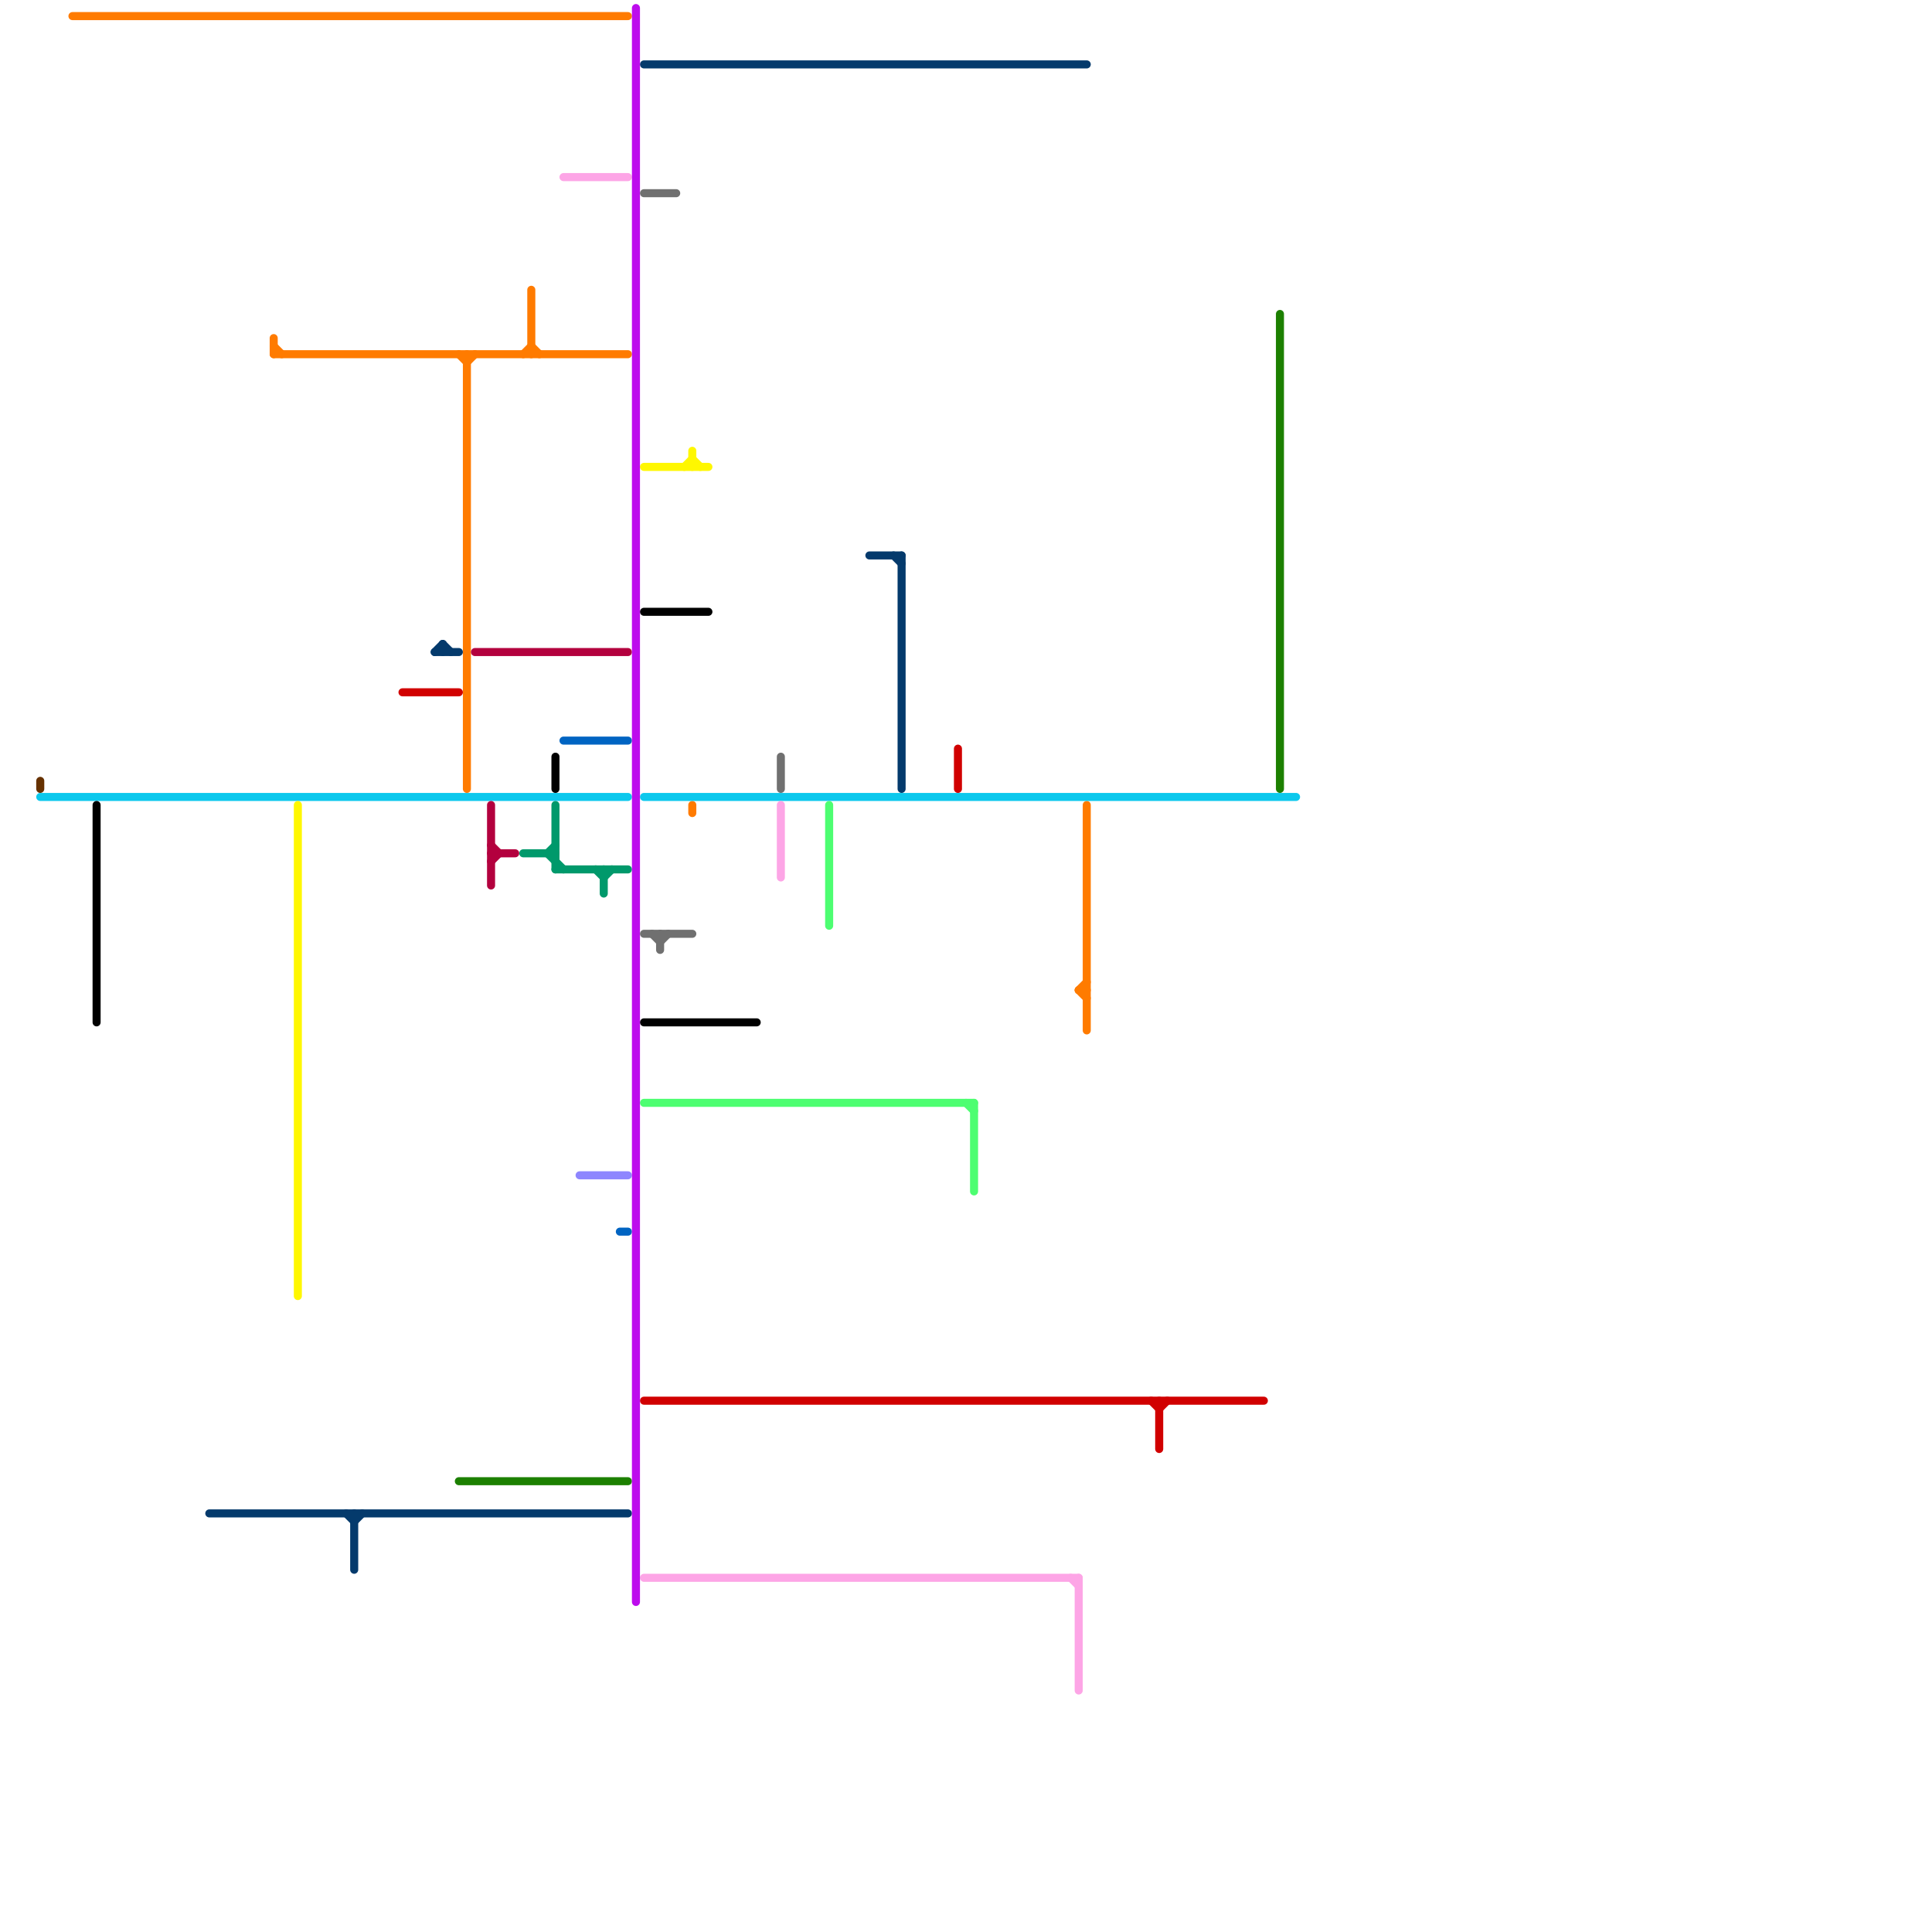 
<svg version="1.1" xmlns="http://www.w3.org/2000/svg" viewBox="0 0 240 240">
<style>text { font: 1px Helvetica; font-weight: 600; white-space: pre; dominant-baseline: central; } line { stroke-width: 1; fill: none; stroke-linecap: round; stroke-linejoin: round; } .c0 { stroke: #ff7b00 } .c1 { stroke: #0cc8ed } .c2 { stroke: #4dfe71 } .c3 { stroke: #d10000 } .c4 { stroke: #fda5e6 } .c5 { stroke: #043a6c } .c6 { stroke: #000000 } .c7 { stroke: #1c8000 } .c8 { stroke: #fff700 } .c9 { stroke: #663100 } .c10 { stroke: #b3003e } .c11 { stroke: #00996b } .c12 { stroke: #0064c2 } .c13 { stroke: #8e86fe } .c14 { stroke: #bd0ced } .c15 { stroke: #707070 }</style><defs><g id="wm-xf"><circle r="1.2" fill="#000"/><circle r="0.9" fill="#fff"/><circle r="0.6" fill="#000"/><circle r="0.3" fill="#fff"/></g><g id="wm"><circle r="0.6" fill="#000"/><circle r="0.3" fill="#fff"/></g></defs><line class="c0" x1="66" y1="43" x2="67" y2="44"/><line class="c0" x1="134" y1="123" x2="135" y2="123"/><line class="c0" x1="57" y1="44" x2="58" y2="45"/><line class="c0" x1="9" y1="2" x2="78" y2="2"/><line class="c0" x1="134" y1="123" x2="135" y2="122"/><line class="c0" x1="135" y1="100" x2="135" y2="128"/><line class="c0" x1="58" y1="44" x2="58" y2="98"/><line class="c0" x1="66" y1="36" x2="66" y2="44"/><line class="c0" x1="34" y1="44" x2="78" y2="44"/><line class="c0" x1="58" y1="45" x2="59" y2="44"/><line class="c0" x1="86" y1="100" x2="86" y2="101"/><line class="c0" x1="134" y1="123" x2="135" y2="124"/><line class="c0" x1="34" y1="43" x2="35" y2="44"/><line class="c0" x1="65" y1="44" x2="66" y2="43"/><line class="c0" x1="34" y1="42" x2="34" y2="44"/><line class="c1" x1="80" y1="99" x2="161" y2="99"/><line class="c1" x1="5" y1="99" x2="78" y2="99"/><line class="c2" x1="121" y1="137" x2="121" y2="148"/><line class="c2" x1="80" y1="137" x2="121" y2="137"/><line class="c2" x1="103" y1="100" x2="103" y2="115"/><line class="c2" x1="120" y1="137" x2="121" y2="138"/><line class="c3" x1="144" y1="175" x2="145" y2="174"/><line class="c3" x1="80" y1="174" x2="157" y2="174"/><line class="c3" x1="119" y1="93" x2="119" y2="98"/><line class="c3" x1="144" y1="174" x2="144" y2="180"/><line class="c3" x1="50" y1="86" x2="57" y2="86"/><line class="c3" x1="143" y1="174" x2="144" y2="175"/><line class="c4" x1="70" y1="22" x2="78" y2="22"/><line class="c4" x1="133" y1="196" x2="134" y2="197"/><line class="c4" x1="80" y1="196" x2="134" y2="196"/><line class="c4" x1="134" y1="196" x2="134" y2="210"/><line class="c4" x1="97" y1="100" x2="97" y2="109"/><line class="c5" x1="54" y1="81" x2="57" y2="81"/><line class="c5" x1="80" y1="8" x2="135" y2="8"/><line class="c5" x1="43" y1="188" x2="44" y2="189"/><line class="c5" x1="111" y1="69" x2="112" y2="70"/><line class="c5" x1="44" y1="189" x2="45" y2="188"/><line class="c5" x1="44" y1="188" x2="44" y2="195"/><line class="c5" x1="55" y1="80" x2="55" y2="81"/><line class="c5" x1="55" y1="80" x2="56" y2="81"/><line class="c5" x1="112" y1="69" x2="112" y2="98"/><line class="c5" x1="54" y1="81" x2="55" y2="80"/><line class="c5" x1="26" y1="188" x2="78" y2="188"/><line class="c5" x1="108" y1="69" x2="112" y2="69"/><line class="c6" x1="80" y1="76" x2="88" y2="76"/><line class="c6" x1="80" y1="127" x2="94" y2="127"/><line class="c6" x1="69" y1="94" x2="69" y2="98"/><line class="c6" x1="12" y1="100" x2="12" y2="127"/><line class="c7" x1="159" y1="39" x2="159" y2="98"/><line class="c7" x1="57" y1="184" x2="78" y2="184"/><line class="c8" x1="37" y1="100" x2="37" y2="161"/><line class="c8" x1="86" y1="57" x2="87" y2="58"/><line class="c8" x1="85" y1="58" x2="86" y2="57"/><line class="c8" x1="86" y1="56" x2="86" y2="58"/><line class="c8" x1="80" y1="58" x2="88" y2="58"/><line class="c9" x1="5" y1="97" x2="5" y2="98"/><line class="c10" x1="61" y1="100" x2="61" y2="110"/><line class="c10" x1="61" y1="105" x2="62" y2="106"/><line class="c10" x1="59" y1="81" x2="78" y2="81"/><line class="c10" x1="61" y1="107" x2="62" y2="106"/><line class="c10" x1="61" y1="106" x2="64" y2="106"/><line class="c11" x1="68" y1="106" x2="69" y2="105"/><line class="c11" x1="68" y1="106" x2="70" y2="108"/><line class="c11" x1="69" y1="100" x2="69" y2="108"/><line class="c11" x1="65" y1="106" x2="69" y2="106"/><line class="c11" x1="74" y1="108" x2="75" y2="109"/><line class="c11" x1="75" y1="108" x2="75" y2="111"/><line class="c11" x1="69" y1="108" x2="78" y2="108"/><line class="c11" x1="75" y1="109" x2="76" y2="108"/><line class="c12" x1="70" y1="92" x2="78" y2="92"/><line class="c12" x1="77" y1="153" x2="78" y2="153"/><line class="c13" x1="72" y1="146" x2="78" y2="146"/><line class="c14" x1="79" y1="1" x2="79" y2="199"/><line class="c15" x1="97" y1="94" x2="97" y2="98"/><line class="c15" x1="82" y1="117" x2="83" y2="116"/><line class="c15" x1="82" y1="116" x2="82" y2="118"/><line class="c15" x1="80" y1="116" x2="86" y2="116"/><line class="c15" x1="80" y1="24" x2="84" y2="24"/><line class="c15" x1="81" y1="116" x2="82" y2="117"/>
</svg>
